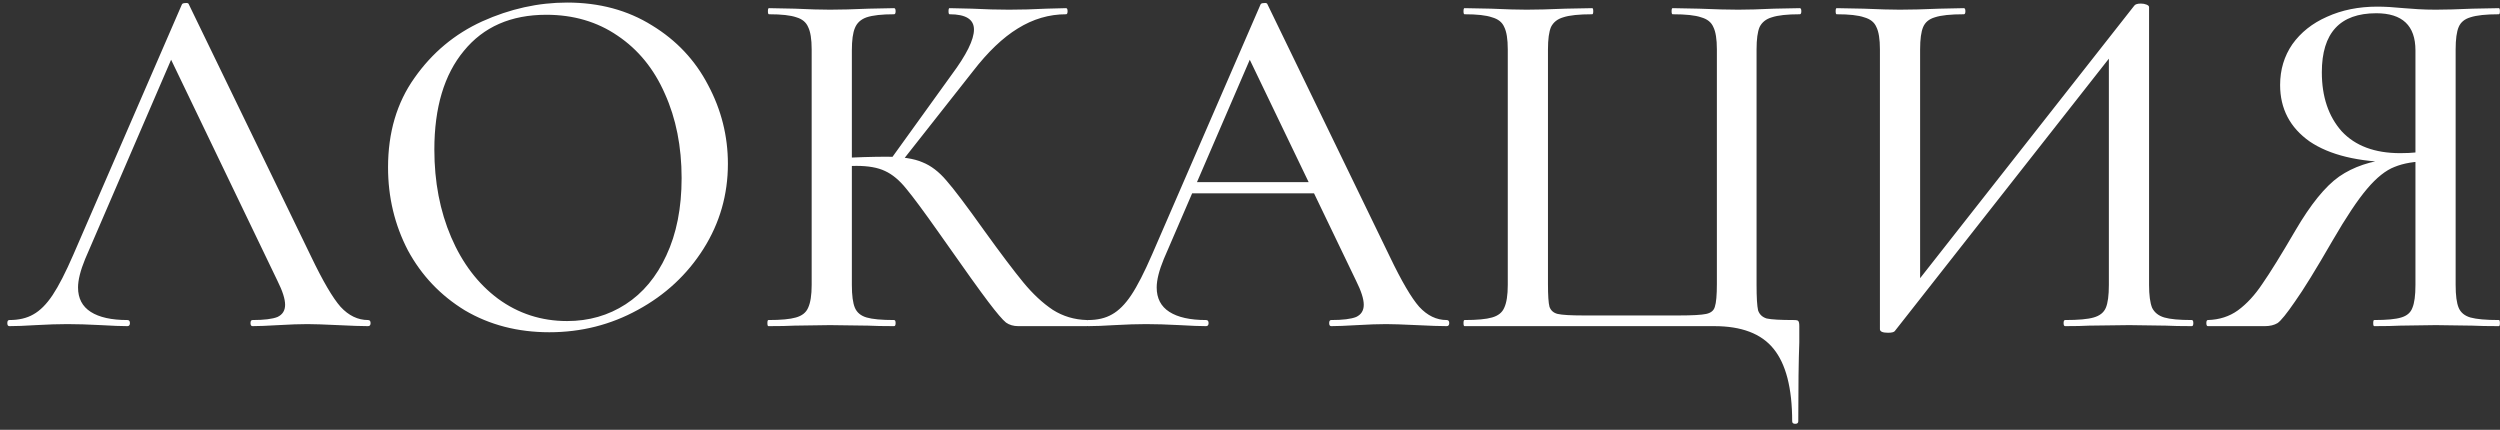 <?xml version="1.0" encoding="UTF-8"?> <svg xmlns="http://www.w3.org/2000/svg" width="285" height="49" viewBox="0 0 285 49" fill="none"><rect x="0" y="0" width="285" height="49" fill="#333333" stroke="none"/><path d="M1.066 37.18C0.911 37.18 0.834 37.064 0.834 36.832C0.834 36.6 0.911 36.484 1.066 36.484C2.149 36.484 3.057 36.271 3.792 35.846C4.565 35.42 5.3 34.686 5.996 33.642C6.692 32.598 7.485 31.051 8.374 29.002L20.728 0.524C20.767 0.408 20.902 0.35 21.134 0.35C21.366 0.311 21.501 0.369 21.54 0.524L35.46 29.234C36.813 32.056 37.935 33.97 38.824 34.976C39.752 35.981 40.796 36.484 41.956 36.484C42.149 36.484 42.246 36.6 42.246 36.832C42.246 37.064 42.149 37.18 41.956 37.18C41.221 37.18 40.081 37.141 38.534 37.064C36.91 36.986 35.75 36.948 35.054 36.948C34.165 36.948 33.063 36.986 31.748 37.064C30.433 37.141 29.447 37.18 28.79 37.18C28.635 37.18 28.558 37.064 28.558 36.832C28.558 36.6 28.635 36.484 28.79 36.484C30.105 36.484 31.052 36.368 31.632 36.136C32.212 35.865 32.502 35.401 32.502 34.744C32.502 34.086 32.212 33.178 31.632 32.018L19.162 6.092L21.018 3.308L9.708 29.524C9.167 30.838 8.896 31.921 8.896 32.772C8.896 34.009 9.379 34.937 10.346 35.556C11.313 36.174 12.705 36.484 14.522 36.484C14.715 36.484 14.812 36.6 14.812 36.832C14.812 37.064 14.715 37.18 14.522 37.18C13.826 37.18 12.821 37.141 11.506 37.064C10.037 36.986 8.761 36.948 7.678 36.948C6.673 36.948 5.474 36.986 4.082 37.064C2.845 37.141 1.839 37.18 1.066 37.18ZM62.623 37.876C59.028 37.876 55.818 37.044 52.995 35.382C50.212 33.68 48.046 31.399 46.499 28.538C44.992 25.638 44.237 22.486 44.237 19.084C44.237 15.101 45.243 11.698 47.254 8.876C49.264 6.014 51.836 3.868 54.968 2.438C58.138 1.007 61.367 0.292 64.653 0.292C68.327 0.292 71.555 1.162 74.34 2.902C77.124 4.603 79.25 6.865 80.719 9.688C82.228 12.51 82.981 15.507 82.981 18.678C82.981 22.196 82.053 25.425 80.198 28.364C78.341 31.302 75.847 33.622 72.716 35.324C69.622 37.025 66.258 37.876 62.623 37.876ZM64.653 36.6C67.128 36.6 69.352 35.962 71.323 34.686C73.296 33.41 74.842 31.554 75.963 29.118C77.124 26.643 77.704 23.704 77.704 20.302C77.704 16.706 77.066 13.496 75.79 10.674C74.552 7.851 72.754 5.647 70.395 4.062C68.076 2.476 65.369 1.684 62.276 1.684C58.254 1.684 55.122 3.056 52.88 5.802C50.637 8.508 49.516 12.259 49.516 17.054C49.516 20.727 50.154 24.052 51.429 27.03C52.706 30.007 54.484 32.346 56.766 34.048C59.086 35.749 61.715 36.6 64.653 36.6ZM116.078 37.18C115.536 37.18 115.072 37.044 114.686 36.774C114.299 36.464 113.622 35.672 112.656 34.396C111.689 33.12 110.026 30.8 107.668 27.436L106.972 26.45C105.309 24.091 104.091 22.448 103.318 21.52C102.544 20.553 101.732 19.876 100.882 19.49C100.07 19.103 98.987 18.91 97.634 18.91C97.17 18.91 96.725 18.929 96.3 18.968C95.874 19.006 95.488 19.045 95.14 19.084L95.082 18.04C97.634 17.924 99.606 17.866 100.998 17.866C102.815 17.866 104.207 18.078 105.174 18.504C106.14 18.89 107.049 19.586 107.9 20.592C108.75 21.558 110.181 23.453 112.192 26.276C114.086 28.905 115.575 30.877 116.658 32.192C117.74 33.506 118.862 34.55 120.022 35.324C121.182 36.058 122.477 36.445 123.908 36.484C123.985 36.484 124.024 36.6 124.024 36.832C124.024 37.064 123.985 37.18 123.908 37.18H116.078ZM87.6 37.18C87.522 37.18 87.484 37.064 87.484 36.832C87.484 36.6 87.522 36.484 87.6 36.484C89.03 36.484 90.074 36.387 90.732 36.194C91.428 36 91.892 35.633 92.124 35.092C92.394 34.512 92.53 33.642 92.53 32.482V5.628C92.53 4.468 92.394 3.617 92.124 3.076C91.892 2.534 91.447 2.167 90.79 1.974C90.132 1.742 89.088 1.626 87.658 1.626C87.58 1.626 87.542 1.51 87.542 1.278C87.542 1.046 87.58 0.93 87.658 0.93L90.616 0.988C92.24 1.065 93.574 1.104 94.618 1.104C95.778 1.104 97.247 1.065 99.026 0.988L101.926 0.93C102.042 0.93 102.1 1.046 102.1 1.278C102.1 1.51 102.042 1.626 101.926 1.626C100.534 1.626 99.49 1.742 98.794 1.974C98.136 2.206 97.692 2.612 97.46 3.192C97.228 3.733 97.112 4.584 97.112 5.744V32.482C97.112 33.68 97.228 34.55 97.46 35.092C97.692 35.633 98.136 36 98.794 36.194C99.451 36.387 100.495 36.484 101.926 36.484C102.042 36.484 102.1 36.6 102.1 36.832C102.1 37.064 102.042 37.18 101.926 37.18C100.688 37.18 99.702 37.16 98.968 37.122L94.618 37.064L90.558 37.122C89.862 37.16 88.876 37.18 87.6 37.18ZM101.462 18.272L108.48 8.528C110.181 6.246 111.032 4.526 111.032 3.366C111.032 2.206 110.104 1.626 108.248 1.626C108.17 1.626 108.132 1.51 108.132 1.278C108.132 1.046 108.17 0.93 108.248 0.93L110.8 0.988C112.346 1.065 113.758 1.104 115.034 1.104C116.387 1.104 117.798 1.065 119.268 0.988L121.53 0.93C121.646 0.93 121.704 1.046 121.704 1.278C121.704 1.51 121.646 1.626 121.53 1.626C119.596 1.626 117.76 2.167 116.02 3.25C114.318 4.294 112.617 5.918 110.916 8.122L102.506 18.794L101.462 18.272ZM135.633 20.766H151.409L151.815 22.042H134.937L135.633 20.766ZM164.923 36.484C165.116 36.484 165.213 36.6 165.213 36.832C165.213 37.064 165.116 37.18 164.923 37.18C164.188 37.18 163.047 37.141 161.501 37.064C159.877 36.986 158.717 36.948 158.021 36.948C157.131 36.948 156.029 36.986 154.715 37.064C153.4 37.141 152.414 37.18 151.757 37.18C151.602 37.18 151.525 37.064 151.525 36.832C151.525 36.6 151.602 36.484 151.757 36.484C153.071 36.484 154.019 36.368 154.599 36.136C155.179 35.865 155.469 35.401 155.469 34.744C155.469 34.086 155.179 33.178 154.599 32.018L142.129 6.092L143.985 3.308L132.675 29.524C132.133 30.838 131.863 31.921 131.863 32.772C131.863 34.009 132.346 34.937 133.313 35.556C134.279 36.174 135.671 36.484 137.489 36.484C137.682 36.484 137.779 36.6 137.779 36.832C137.779 37.064 137.682 37.18 137.489 37.18C136.793 37.18 135.787 37.141 134.473 37.064C133.003 36.986 131.727 36.948 130.645 36.948C129.639 36.948 128.441 36.986 127.049 37.064C125.811 37.141 124.806 37.18 124.033 37.18C123.878 37.18 123.801 37.064 123.801 36.832C123.801 36.6 123.878 36.484 124.033 36.484C125.115 36.484 126.024 36.271 126.759 35.846C127.532 35.42 128.267 34.686 128.963 33.642C129.659 32.598 130.451 31.051 131.341 29.002L143.695 0.524C143.733 0.408 143.869 0.35 144.101 0.35C144.333 0.311 144.468 0.369 144.507 0.524L158.427 29.234C159.78 32.056 160.901 33.97 161.791 34.976C162.719 35.981 163.763 36.484 164.923 36.484ZM204.308 48.026C204.308 44.236 203.593 41.472 202.162 39.732C200.77 38.03 198.527 37.18 195.434 37.18H166.956C166.879 37.18 166.84 37.064 166.84 36.832C166.84 36.6 166.879 36.484 166.956 36.484C168.387 36.484 169.431 36.387 170.088 36.194C170.784 36 171.248 35.633 171.48 35.092C171.751 34.512 171.886 33.642 171.886 32.482V5.628C171.886 4.468 171.751 3.617 171.48 3.076C171.248 2.534 170.784 2.167 170.088 1.974C169.431 1.742 168.387 1.626 166.956 1.626C166.879 1.626 166.84 1.51 166.84 1.278C166.84 1.046 166.879 0.93 166.956 0.93L169.972 0.988C171.673 1.065 173.027 1.104 174.032 1.104C175.192 1.104 176.661 1.065 178.44 0.988L181.514 0.93C181.591 0.93 181.63 1.046 181.63 1.278C181.63 1.51 181.591 1.626 181.514 1.626C180.006 1.626 178.904 1.742 178.208 1.974C177.551 2.167 177.087 2.534 176.816 3.076C176.584 3.617 176.468 4.468 176.468 5.628V32.366C176.468 33.68 176.526 34.55 176.642 34.976C176.797 35.401 177.106 35.672 177.57 35.788C178.073 35.904 179.059 35.962 180.528 35.962H191.374C192.921 35.962 193.965 35.904 194.506 35.788C195.047 35.672 195.376 35.401 195.492 34.976C195.647 34.512 195.724 33.642 195.724 32.366V5.628C195.724 4.468 195.589 3.617 195.318 3.076C195.086 2.534 194.622 2.167 193.926 1.974C193.269 1.742 192.186 1.626 190.678 1.626C190.601 1.626 190.562 1.51 190.562 1.278C190.562 1.046 190.601 0.93 190.678 0.93L193.694 0.988C195.55 1.065 197.039 1.104 198.16 1.104C199.243 1.104 200.596 1.065 202.22 0.988L205.178 0.93C205.294 0.93 205.352 1.046 205.352 1.278C205.352 1.51 205.294 1.626 205.178 1.626C203.747 1.626 202.684 1.742 201.988 1.974C201.331 2.167 200.867 2.534 200.596 3.076C200.364 3.617 200.248 4.468 200.248 5.628V32.482C200.248 33.912 200.306 34.879 200.422 35.382C200.577 35.846 200.905 36.155 201.408 36.31C201.949 36.426 202.974 36.484 204.482 36.484C204.791 36.484 204.965 36.522 205.004 36.6C205.081 36.677 205.12 36.87 205.12 37.18V39.036C205.043 41.046 205.004 44.043 205.004 48.026C205.004 48.219 204.888 48.316 204.656 48.316C204.424 48.316 204.308 48.219 204.308 48.026ZM243.311 0.64C243.427 0.485 243.679 0.408 244.065 0.408C244.297 0.408 244.51 0.446 244.703 0.524C244.897 0.601 244.993 0.698 244.993 0.814V32.482C244.993 33.642 245.109 34.512 245.341 35.092C245.612 35.633 246.076 36 246.733 36.194C247.391 36.387 248.435 36.484 249.865 36.484C249.981 36.484 250.039 36.6 250.039 36.832C250.039 37.064 249.981 37.18 249.865 37.18C248.628 37.18 247.642 37.16 246.907 37.122L242.731 37.064L238.149 37.122C237.492 37.16 236.583 37.18 235.423 37.18C235.307 37.18 235.249 37.064 235.249 36.832C235.249 36.6 235.307 36.484 235.423 36.484C236.931 36.484 238.014 36.387 238.671 36.194C239.367 36 239.831 35.633 240.063 35.092C240.295 34.55 240.411 33.68 240.411 32.482V4.99H241.745L215.993 37.76C215.877 37.876 215.626 37.934 215.239 37.934C214.621 37.934 214.311 37.798 214.311 37.528V5.628C214.311 4.468 214.176 3.617 213.905 3.076C213.673 2.534 213.209 2.167 212.513 1.974C211.856 1.742 210.812 1.626 209.381 1.626C209.304 1.626 209.265 1.51 209.265 1.278C209.265 1.046 209.304 0.93 209.381 0.93L212.455 0.988C214.234 1.065 215.607 1.104 216.573 1.104C217.811 1.104 219.319 1.065 221.097 0.988L223.881 0.93C223.997 0.93 224.055 1.046 224.055 1.278C224.055 1.51 223.997 1.626 223.881 1.626C222.373 1.626 221.271 1.742 220.575 1.974C219.918 2.167 219.473 2.534 219.241 3.076C219.009 3.617 218.893 4.468 218.893 5.628V33.41H217.559L243.311 0.64ZM284.873 36.484C284.95 36.484 284.989 36.6 284.989 36.832C284.989 37.064 284.95 37.18 284.873 37.18C283.597 37.18 282.591 37.16 281.857 37.122L277.681 37.064L273.621 37.122C272.925 37.16 271.939 37.18 270.663 37.18C270.585 37.18 270.547 37.064 270.547 36.832C270.547 36.6 270.585 36.484 270.663 36.484C272.093 36.484 273.118 36.387 273.737 36.194C274.394 36 274.819 35.633 275.013 35.092C275.245 34.55 275.361 33.68 275.361 32.482V18.098L276.811 18.388C275.303 18.388 274.027 18.6 272.983 19.026C271.977 19.412 270.933 20.244 269.851 21.52C268.768 22.796 267.453 24.768 265.907 27.436C264.012 30.722 262.581 33.042 261.615 34.396C260.687 35.749 260.029 36.561 259.643 36.832C259.256 37.064 258.773 37.18 258.193 37.18H251.697C251.581 37.18 251.523 37.064 251.523 36.832C251.523 36.6 251.581 36.484 251.697 36.484C253.011 36.445 254.152 36.078 255.119 35.382C256.124 34.647 257.052 33.642 257.903 32.366C258.792 31.09 260.049 29.06 261.673 26.276C263.413 23.298 265.075 21.249 266.661 20.128C268.285 19.006 270.295 18.33 272.693 18.098L273.099 18.504C268.845 18.465 265.578 17.672 263.297 16.126C261.054 14.54 259.933 12.394 259.933 9.688C259.933 7.948 260.397 6.401 261.325 5.048C262.291 3.694 263.606 2.65 265.269 1.916C266.97 1.142 268.884 0.756 271.011 0.756C271.861 0.756 272.867 0.814 274.027 0.93C274.491 0.968 275.032 1.007 275.651 1.046C276.269 1.084 276.946 1.104 277.681 1.104C278.763 1.104 280.155 1.065 281.857 0.988L284.873 0.93C284.95 0.93 284.989 1.046 284.989 1.278C284.989 1.51 284.95 1.626 284.873 1.626C283.403 1.626 282.321 1.742 281.625 1.974C280.967 2.167 280.523 2.534 280.291 3.076C280.059 3.617 279.943 4.468 279.943 5.628V32.482C279.943 33.68 280.059 34.55 280.291 35.092C280.523 35.633 280.967 36 281.625 36.194C282.321 36.387 283.403 36.484 284.873 36.484ZM264.689 8.238C264.689 11.022 265.443 13.264 266.951 14.966C268.497 16.628 270.721 17.46 273.621 17.46C275.013 17.46 276.115 17.344 276.927 17.112L275.361 17.634V5.744C275.361 2.921 273.872 1.51 270.895 1.51C266.757 1.51 264.689 3.752 264.689 8.238Z" fill="white"></path></svg> 